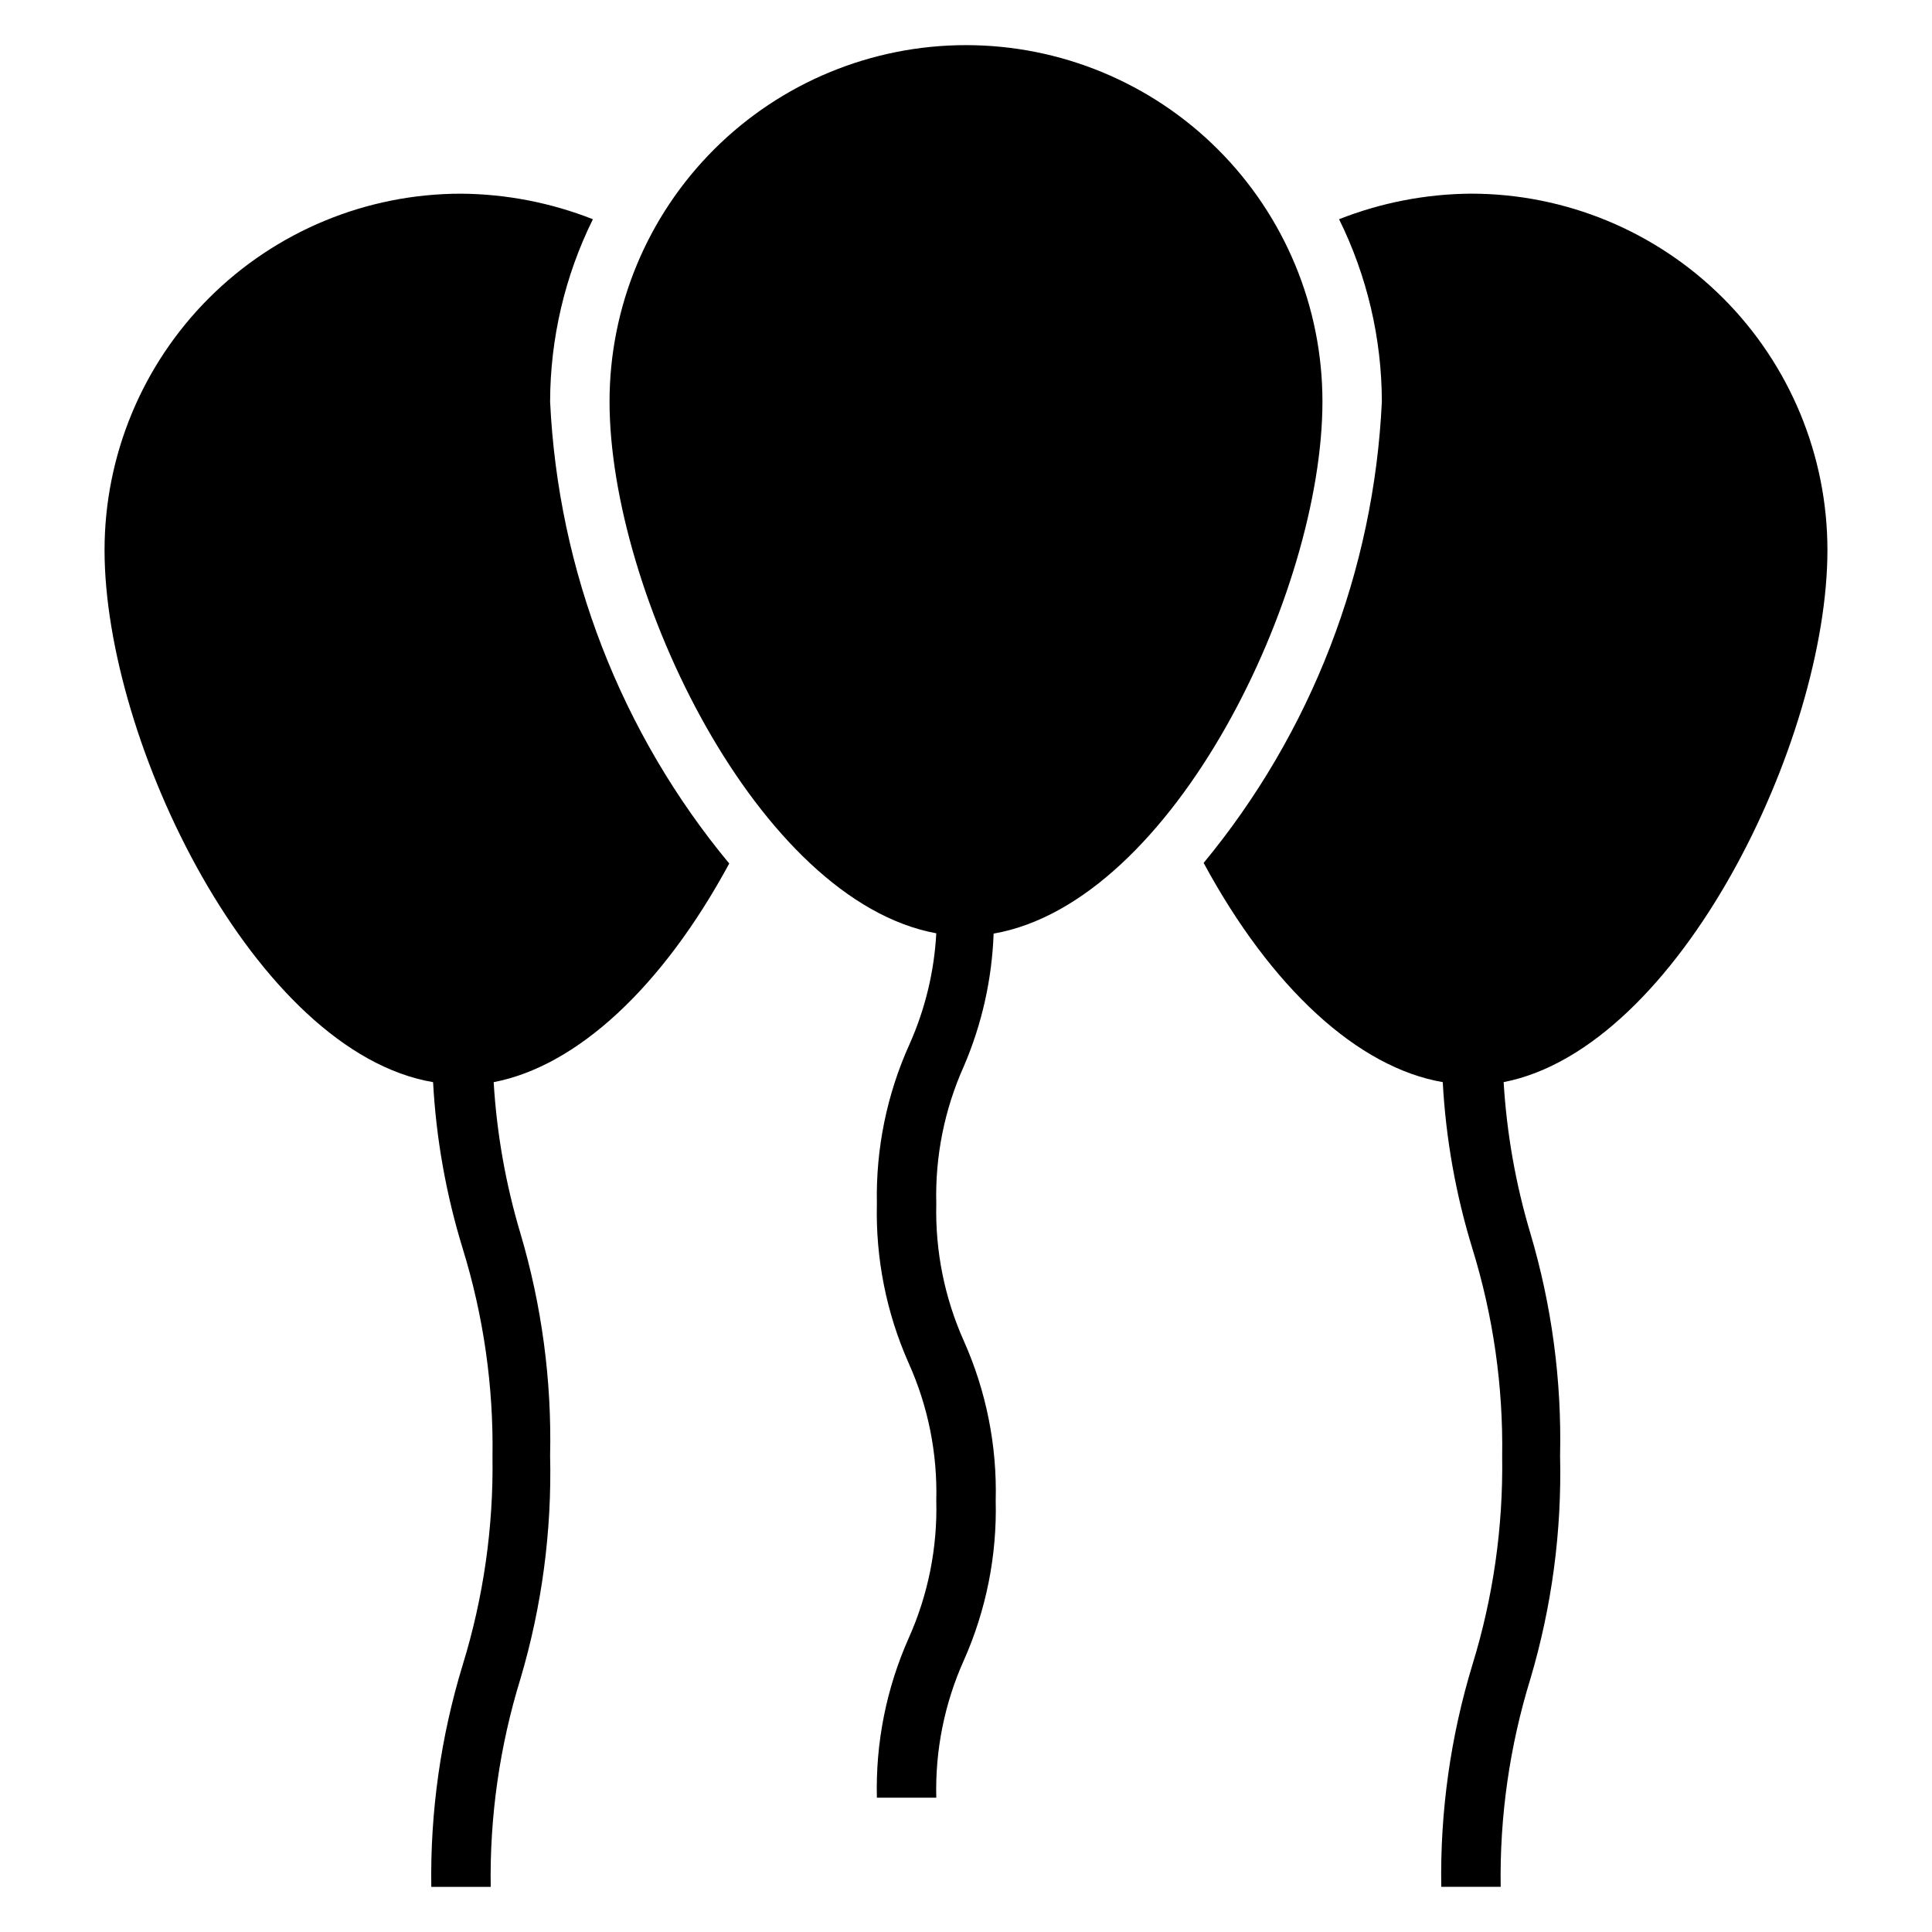 <?xml version="1.0" encoding="UTF-8"?>
<!-- Uploaded to: SVG Repo, www.svgrepo.com, Generator: SVG Repo Mixer Tools -->
<svg fill="#000000" width="800px" height="800px" version="1.1" viewBox="144 144 512 512" xmlns="http://www.w3.org/2000/svg">
 <g>
  <path d="m400 155.96c-25.055 0-49.082 9.953-66.797 27.668-17.715 17.715-27.668 41.742-27.668 66.797 0 50.539 39.359 132.25 86.594 140.91h-0.004c-0.543 10.137-2.945 20.09-7.082 29.363-6.004 13.27-8.961 27.711-8.66 42.273-0.355 14.539 2.519 28.977 8.422 42.27 5.144 11.445 7.648 23.902 7.32 36.449 0.32 12.543-2.184 25-7.32 36.445-5.91 13.293-8.785 27.734-8.422 42.273h15.742c-0.324-12.543 2.176-25 7.324-36.445 5.902-13.293 8.777-27.734 8.422-42.273 0.375-14.543-2.504-28.984-8.422-42.273-5.129-11.453-7.629-23.902-7.324-36.445-0.324-12.547 2.176-25.004 7.324-36.449 4.766-11.117 7.434-23.02 7.871-35.109 47.781-8.344 87.141-90.371 87.141-140.99 0-25.055-9.949-49.082-27.668-66.797-17.715-17.715-41.742-27.668-66.793-27.668z"/>
  <path d="m498.87 202.1c7.422 15.031 11.301 31.566 11.336 48.332-2.102 44.789-18.676 87.688-47.23 122.25 17.949 33.219 40.934 54.238 63.371 58.094h-0.004c0.812 14.988 3.457 29.82 7.871 44.164 5.508 17.84 8.164 36.434 7.875 55.102 0.273 18.668-2.383 37.262-7.875 55.105-5.805 19.078-8.594 38.945-8.266 58.883h15.746c-0.285-18.668 2.371-37.262 7.871-55.105 5.695-19.199 8.352-39.176 7.871-59.195 0.449-19.918-2.207-39.785-7.871-58.883-3.894-13.039-6.269-26.484-7.086-40.07 46.445-9.051 85.809-90.605 85.809-140.99 0-25.051-9.953-49.078-27.668-66.797-17.719-17.715-41.746-27.668-66.797-27.668-11.969 0.086-23.82 2.383-34.953 6.773z"/>
  <path d="m258.77 430.78c0.812 14.988 3.457 29.82 7.871 44.164 5.508 17.84 8.164 36.434 7.875 55.102 0.273 18.668-2.383 37.262-7.875 55.105-5.828 19.074-8.645 38.941-8.344 58.883h15.746c-0.285-18.668 2.371-37.262 7.871-55.105 5.695-19.199 8.352-39.176 7.871-59.195 0.449-19.918-2.207-39.785-7.871-58.883-3.894-13.039-6.273-26.484-7.086-40.07 22.121-4.25 44.715-25.191 62.426-57.938-28.672-34.578-45.332-77.539-47.469-122.41 0.039-16.766 3.914-33.301 11.336-48.332-11.133-4.391-22.984-6.688-34.949-6.773-25.055 0-49.082 9.953-66.797 27.668-17.715 17.719-27.668 41.746-27.668 66.797 0 50.777 39.91 132.96 87.062 140.99z"/>
 </g>
</svg>